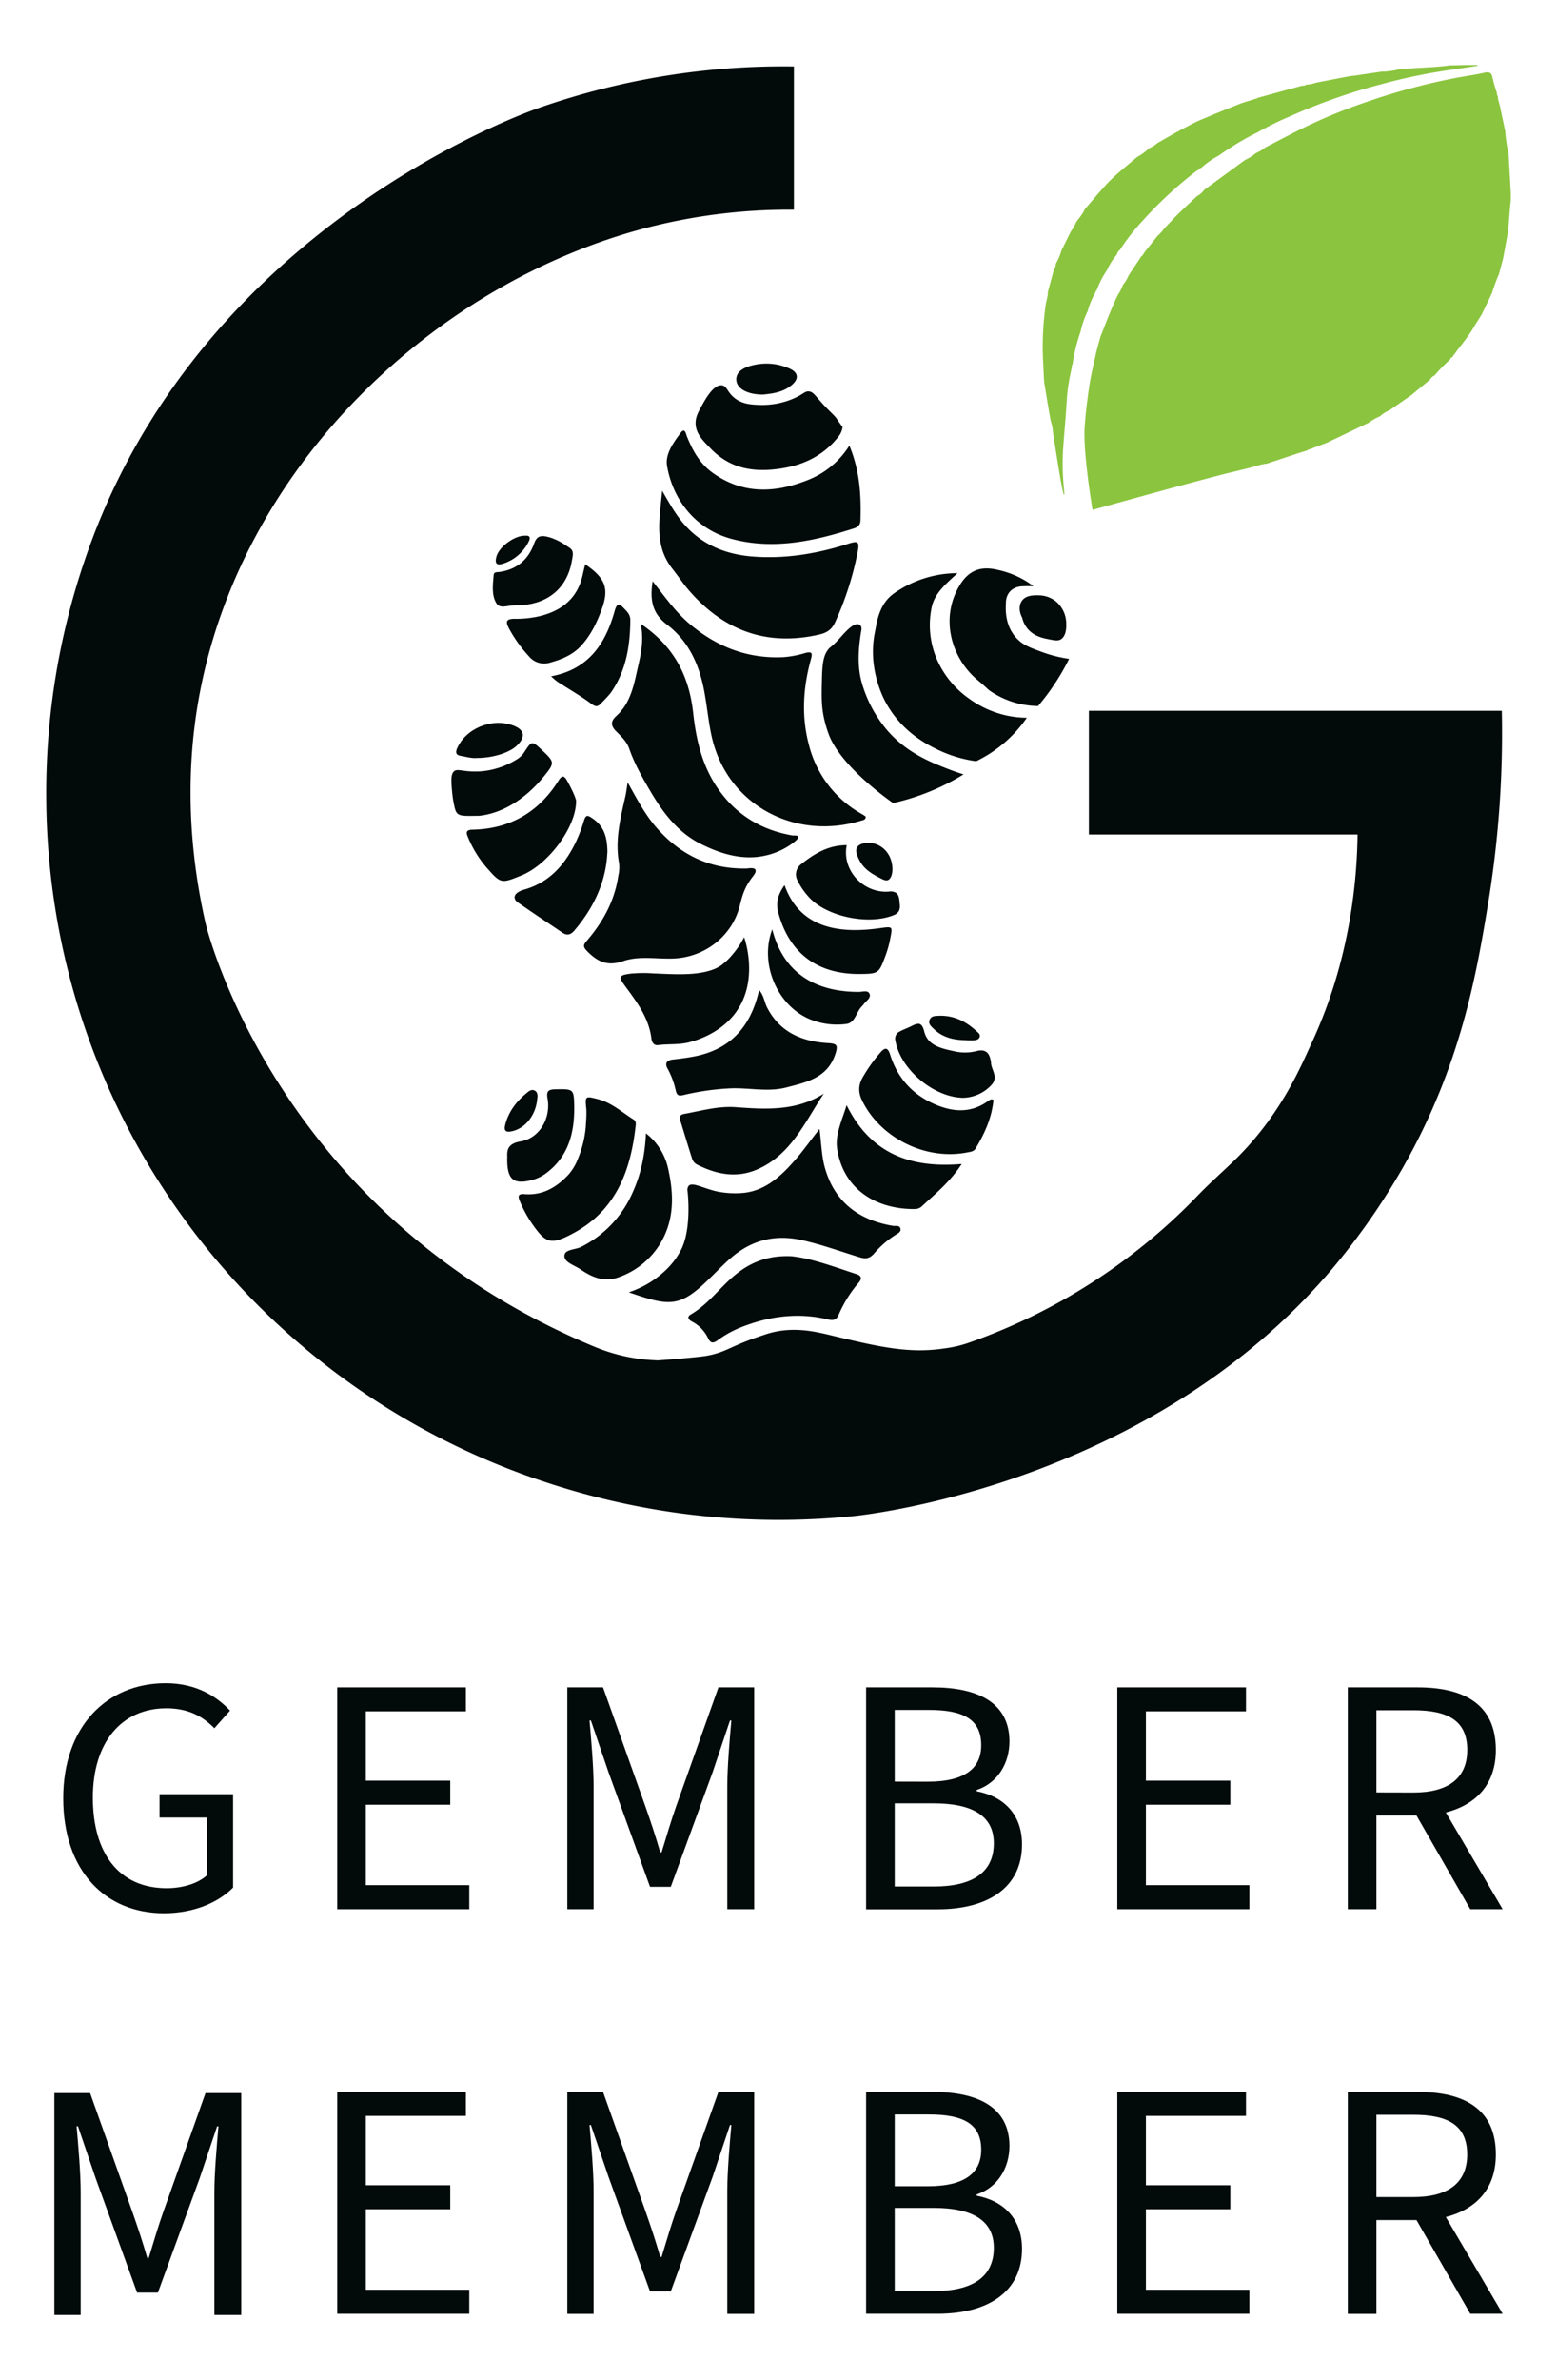 <svg id="Layer_1" data-name="Layer 1" xmlns="http://www.w3.org/2000/svg" viewBox="0 0 707 1080"><defs><style>.cls-1{fill:#020a0a;}.cls-2{fill:#8bc43e;}</style></defs><path class="cls-1" d="M296.35,263.78c5.63,7.09,10.32,13.85,16.71,19.27,12.36,10.47,26.34,15.94,42.7,15.16a44.68,44.68,0,0,0,9.66-1.82c3.78-1.05,3.44.41,2.7,3.14-3.45,12.67-4.24,25.42-.87,38.26a49.91,49.91,0,0,0,24.41,31.8,12.58,12.58,0,0,1,1.44,1c0,1.5-1.13,1.54-1.91,1.78-30.37,9.35-61.25-7.25-68.07-38.34-1.4-6.41-2-12.9-3.16-19.34-2.14-12.33-6.92-23.53-17.15-31.29-6.72-5.09-7.77-11.34-6.46-19.63Z"/><path class="cls-1" d="M285,355.05c4.22,7.52,7.67,14.15,12.54,19.87,10.86,12.75,24.48,19.57,41.5,19.2.7,0,3.31-.58,3.94.49s-.87,2.79-1.5,3.62c-3.59,4.75-4.5,8.55-5.57,12.81-3.41,13.65-15.77,23.32-30,23.93-7.66.32-15.63-1.34-22.92,1.17-7.06,2.44-11.62.35-16.37-4.5-2.08-2.13-1.7-2.91-.12-4.76,7.34-8.55,12.61-18.15,14.26-29.45a17.18,17.18,0,0,0,.38-5.55c-2-10.53.59-20.59,2.87-30.7.37-1.66.55-3.36,1-6.13Z"/><path class="cls-1" d="M285.54,586.43a44.15,44.15,0,0,0,16-9.35A35,35,0,0,0,309.34,567c4.07-8.14,3.42-21.35,2.87-26.33a3.12,3.12,0,0,1,.5-2.55c1.72-1.8,6.45,1.07,12.61,2.5a41,41,0,0,0,13,.63c9.43-1.26,16.2-7.38,22.8-14.93,3.73-4.28,7-8.95,11-14,.85,6.43.92,12.23,2.45,17.62,4.34,15.44,15.28,23.72,30.92,26.34,1.18.2,2.87-.36,3.33,1.08.55,1.69-1.22,2.41-2.3,3.1a43.12,43.12,0,0,0-9.54,8.29c-2,2.36-3.82,2.64-6.55,1.82-8.84-2.68-17.51-5.88-26.59-7.87-12-2.6-22.44.07-31.61,7.85-4,3.43-7.65,7.38-11.48,11-12.41,11.89-17.35,11.06-35.16,4.91Z"/><path class="cls-1" d="M290.92,283.08c15.39,10.37,22,23.95,23.83,40.4,1.36,12.46,4.16,24.48,11.68,35,8.26,11.58,19.46,18.19,33.37,20.65.48.08,2.41-.17,2.69.54s-1.38,2.07-2.11,2.64a32.82,32.82,0,0,1-13.45,6.08c-9.72,2-19.5-.72-29.09-5.61-9.85-5-16.55-13.66-22.13-23.07-3.81-6.44-7.56-12.92-10-20-1.13-3.21-3.55-5.47-5.87-7.79s-2.87-4.4,0-7c6.79-6.09,8.1-14.73,10-23,1.34-5.82,2.54-11.7,1.1-18.87Z"/><path class="cls-1" d="M300.68,222.73c3.36,5.73,6.4,11.41,10.93,16.24,8.18,8.73,18.54,12.66,30.09,13.57,14.87,1.17,29.36-1.26,43.54-5.8,4.53-1.45,5.1-.86,4.16,3.95a139.64,139.64,0,0,1-10.25,31.79c-1.56,3.41-4,4.73-7,5.43-24.25,5.64-44-2-59.81-20.57-2.51-3-4.66-6.24-7.07-9.3-8.55-10.89-5.62-23.17-4.62-35.31Z"/><path class="cls-1" d="M434.79,260.1c-5.6,5.13-10.35,9.15-11.71,15.4a39.34,39.34,0,0,0,2.62,24.34,42.61,42.61,0,0,0,14.07,17A45.63,45.63,0,0,0,458.56,325a44.81,44.81,0,0,0,7.7.71,59.31,59.31,0,0,1-23,19.73A58.17,58.17,0,0,1,426,340.29c-5-2.39-16.45-8.12-23.75-21.44-1.25-2.28-8.26-15.54-5-31.81.93-4.63,1.79-13,8.81-17.84a50.29,50.29,0,0,1,28.68-9.1Z"/><path class="cls-1" d="M385.68,202.2c4.8,11.55,5.37,22.66,5.05,33.92-.05,2.08-1.23,3.11-3,3.67-18.09,5.76-36.4,9.82-55.35,4.8-16.84-4.47-26.82-18-29.46-33-1-5.48,2.83-10.71,6.17-15.18,1.92-2.57,2.39.53,2.8,1.56,2.58,6.47,5.89,12.41,11.7,16.58,13.75,9.87,28.42,9.21,43.32,3.25a39.09,39.09,0,0,0,18.76-15.56Z"/><path class="cls-1" d="M469.29,266c-2.4,0-3.77,0-5.14.06-4.4.2-7.27,3-7.39,7.39,0,1.75-1,9.88,4.81,16.13,2.93,3.16,6.12,4.31,12,6.45a59.37,59.37,0,0,0,11.89,2.95,106.37,106.37,0,0,1-8.91,14.78c-1.73,2.39-3.48,4.59-5.19,6.62a39.22,39.22,0,0,1-22-7c-.76-.54-2.54-2.38-5.06-4.43-12.32-10-17.54-28.15-8.69-43.09,4.11-6.93,9.54-9.16,17.36-7.27A41.32,41.32,0,0,1,469.29,266Z"/><path class="cls-1" d="M380.11,190.26l-.47-.7c-.57-.64-1.13-1.28-1.73-1.85-7.47-7.24-8-9.66-10.33-10.05-2.09-.34-2.41,1.05-7.05,3.1a35.71,35.71,0,0,1-14.88,3c-4.1-.11-8.26-.22-11.9-3s-3.53-5.62-5.95-5.91c-3.73-.43-7.36,6.06-8.93,8.87-1.87,3.34-3.18,5.68-3,8.86.29,4.31,3.17,7.24,6.65,10.76a32,32,0,0,0,8.93,6.71c7.82,3.86,16.65,3.86,25.75,2.08,9.42-1.84,17.67-6.4,23.66-14.18a8.53,8.53,0,0,0,1.73-4.17c-.85-1.13-1.67-2.31-2.5-3.52Z"/><path class="cls-1" d="M437.5,351.43a104.53,104.53,0,0,1-31.95,13c-1.82-1.26-23.82-16.64-29.26-31.26a58.23,58.23,0,0,1-1.81-5.9c-1.56-6.34-1.46-10.82-1.24-19.6.18-7.58.94-10.2,2.51-12.52,1.22-1.78,1.25-.92,5.05-5,2.76-3,5.95-6.88,8.51-6.91a1.68,1.68,0,0,1,1,.26c1.37.82.77,2.59.57,3.91-1.22,7.94-1.66,15.93.8,23.61a57.4,57.4,0,0,0,11.88,21.17c8.88,9.86,19.8,14,27.39,16.94,2.73,1.06,5,1.8,6.57,2.27Z"/><path class="cls-1" d="M359.9,570.13c8.94,1,18.94,4.77,29.06,8.07,2.35.77,2.43,2.12,1,3.81a56.71,56.71,0,0,0-9.14,14.62c-1,2.4-2.5,2.68-4.85,2.12-13.41-3.22-26.42-1.55-39.12,3.42A46.8,46.8,0,0,0,326.15,608c-2.08,1.52-3.38,1.89-4.64-.75a16.6,16.6,0,0,0-7.39-7.59c-1.44-.77-2.36-2.05-.45-3.17,8-4.66,13.23-12.29,20.22-18s15-9,26-8.4Z"/><path class="cls-1" d="M344.68,449.26c2.25,2.53,2.37,5.48,3.65,7.95,5.81,11.29,15.87,15.45,27.78,16.15,3.95.23,4.46,1,3.25,4.8-3.5,11-13.17,12.94-22.29,15.32-8.44,2.22-17.18,0-25.81.43a115.6,115.6,0,0,0-20.86,3c-2.23.53-3,.21-3.55-2a36.91,36.91,0,0,0-3.73-10c-1.32-2.35-.43-3.77,2.37-4.1,3.41-.38,6.83-.81,10.19-1.49,16.37-3.32,25.37-13.8,29-30Z"/><path class="cls-1" d="M266.13,508.94a47.3,47.3,0,0,0,.12-5.58c-.62-6-.6-6.08,5.27-4.57,6.25,1.6,10.89,5.95,16.16,9.23,1.16.72,1.07,1.85.95,2.92-2.29,20.46-8.95,38.45-28.6,48.85-9.79,5.19-12.17,4.54-18.34-4.35a55.24,55.24,0,0,1-5.59-10.24c-.89-2.13-1.14-3.55,2.06-3.3,8.15.63,14.35-2.93,19.84-8.71a23.46,23.46,0,0,0,4.43-7.36,47.91,47.91,0,0,0,3.7-16.89Z"/><path class="cls-1" d="M337.92,425.39c.56,1.59,6.84,20.53-4.48,34.92-7,8.87-17.28,11.82-20.57,12.68-4.7,1.21-9.32.65-13.94,1.26-2.3.31-3-1.64-3.16-3.14-1.17-9.19-6.51-16.29-11.75-23.41-3.23-4.4-3.22-5.12,2.28-5.86a61.27,61.27,0,0,1,10.32-.12c6.1.23,12.19.66,18.31.11,8.49-.78,11.81-3.22,12.86-4a29.47,29.47,0,0,0,5.09-5,39.43,39.43,0,0,0,5-7.51Z"/><path class="cls-1" d="M374.08,496.28c-8.69,13-14.86,27.83-30.4,34.47-9.42,4-18.41,2.15-27.15-2.26a4.54,4.54,0,0,1-2.31-2.83c-1.84-5.78-3.57-11.58-5.37-17.37-.48-1.55.13-2.49,1.6-2.76,7.83-1.41,15.52-3.69,23.65-3.1,13.66,1,27.37,1.86,40-6.15Z"/><path class="cls-1" d="M451.12,499.09c-.75,8.1-4,15.35-8.21,22.22-.79,1.28-2.34,1.38-3.74,1.66-18.74,3.69-39.24-6.43-47.63-23.4-1.83-3.69-1.91-6.93.15-10.6a70.74,70.74,0,0,1,8.12-11.4c2-2.32,3.36-2.3,4.38,1,3.42,10.9,10.53,18.57,21.2,22.91,8.21,3.34,16.14,3.5,23.57-2.07a4.75,4.75,0,0,1,1.26-.56c.13,0,.3.07.9.25Z"/><path class="cls-1" d="M293.31,514.32a27.61,27.61,0,0,1,9.94,15.42c2.82,12.2,3.18,24.39-4.08,35.59a35.88,35.88,0,0,1-18.07,14.21c-6.69,2.53-12.3.08-17.6-3.57-2.67-1.83-7.26-3.08-7.21-6.08s4.95-2.71,7.61-4.06a50,50,0,0,0,23.36-24.67c3.7-8.15,5.57-16.76,6.05-26.84Z"/><path class="cls-1" d="M436.67,528.24c-5.37,8.26-12.11,13.61-18.34,19.42a4.82,4.82,0,0,1-3,1c-16.93.13-32.13-8.42-35.17-27.06-1.06-6.55,2-12.69,4.27-20.08,10.87,21.94,28.87,28.69,52.27,26.69Z"/><path class="cls-1" d="M261.59,363.66c0,11.66-12.57,28.64-24.8,33.6-9.31,3.78-9.34,3.81-16-3.74A51.2,51.2,0,0,1,212.53,380c-.89-2-1.14-3.42,2-3.49,17-.35,30-7.87,39-22.14,1.42-2.26,2.42-2.9,4-.06,1.8,3.2,4.09,7.89,4.08,9.35Z"/><path class="cls-1" d="M275.78,386.87c-.57,13.11-6.07,25-15.06,35.5-1.55,1.79-3.22,2.31-5.31.89-6.2-4.2-12.46-8.31-18.59-12.59-1.44-1-3.75-2.18-3-4.2.43-1.24,2.48-2.29,4-2.71,11.64-3.23,18.69-11.36,23.66-21.66a68.44,68.44,0,0,0,3.65-9.58c.92-3,1.77-2.62,4.1-1,5.25,3.64,6.54,8.73,6.59,15.35Z"/><path class="cls-1" d="M356.25,401.68c7.13,20.06,25.58,22,43.22,19.53,6-.84,5.86-.92,4.75,4.84a47.74,47.74,0,0,1-2.13,7.61c-3,8.11-3.17,8.25-11.72,8.32-19.31.16-32.1-9.55-37-28-1.16-4.37-.05-8.17,2.86-12.29Z"/><path class="cls-1" d="M265.72,256.06c9.37,6.39,11,11.13,7.34,20.91-2.13,5.73-4.76,11.14-8.92,15.79-3.85,4.3-8.83,6.39-14.14,7.86a8.91,8.91,0,0,1-9.75-2.71,62,62,0,0,1-9-12.49c-1.79-3.28-1.62-4.65,2.64-4.62a46.66,46.66,0,0,0,11.18-1.2c10-2.44,17.18-8.1,19.5-18.62.35-1.62.75-3.22,1.15-4.92Z"/><path class="cls-1" d="M384.48,383.6c-2.28,11.19,7.45,21.9,19.17,21a4.57,4.57,0,0,1,3.34.66c1.28,1,1.4,2.93,1.55,5.09a5.42,5.42,0,0,1-.37,3.07,4.59,4.59,0,0,1-2.2,1.81c-11.5,4.75-30.66.79-38.66-8.12a31.28,31.28,0,0,1-5.22-7.64,5.79,5.79,0,0,1,1.3-7c6.11-4.93,12.7-9,21.09-8.93Z"/><path class="cls-1" d="M436.81,498.16c-13.58-.54-28.18-13.47-30.21-25.9a3.54,3.54,0,0,1,2-4.2c1.66-.87,3.44-1.51,5.12-2.34,3.05-1.53,4.83-2.2,6,2.53,1.58,6.23,7.83,7.56,13.35,8.75a21.58,21.58,0,0,0,10.26,0c4-1.1,5.92.62,6.53,4.37,0,.15.14.3.14.44-.19,3.5,3.65,6.79.23,10.51a18.16,18.16,0,0,1-13.46,5.86Z"/><path class="cls-1" d="M217.17,370.21c-10,.21-10,.21-11.28-6.46-.34-1.83-.54-3.68-.7-5.53-.4-4.73-.32-7.12,1-8.22s3-.21,7.48.05a34.22,34.22,0,0,0,8.87-.61,36.77,36.77,0,0,0,12.53-5.09,10.45,10.45,0,0,0,3.2-3.35c3.21-4.9,3.32-4.89,7.91-.54,5.65,5.36,5.8,5.68.86,11.79-8.51,10.5-19.29,17.05-29.86,18Z"/><path class="cls-1" d="M233.19,274.72c-2.69,0-6.23,1.72-7.85-1.05-2.25-3.85-1.5-8.48-1.17-12.82.12-1.42,1.6-1.15,2.66-1.3,7.9-1.13,13.14-5.63,15.73-13,1-2.85,2.54-3.66,5.24-3.14,4.1.78,7.56,2.91,10.91,5.24,2,1.36,1.38,3.36,1.1,5.14-1.91,12.39-10.15,19.88-22.85,20.83-1.25.09-2.51,0-3.77.05Z"/><path class="cls-1" d="M230.36,525.22c-.27-3.64.44-6.31,6.11-7.27,8.61-1.47,13.78-10.67,12.14-19.55-.6-3.27.47-4,3.53-4.09,8-.12,8.43-.24,8.59,7,.27,12-2.22,23.2-12.7,31.05a18.77,18.77,0,0,1-6.71,3.2c-8.4,2.08-11.2-.45-11-10.33Z"/><path class="cls-1" d="M350.66,421.76c5.4,21.11,21.23,28.41,39.34,28.35,1.63,0,4-.89,4.78.76.93,1.91-1.33,3.18-2.41,4.61a9.61,9.61,0,0,1-.91,1.08c-2.67,2.52-3.06,7.61-7.16,8.1a32.26,32.26,0,0,1-17.48-2.54c-14.45-6.7-21.87-25.34-16.16-40.36Z"/><path class="cls-1" d="M250.25,306.9c17.14-3.19,24.74-14.93,28.84-29.59,1.32-4.75,2.69-2.79,4.64-.84,1.35,1.35,2.48,2.79,2.48,4.83-.08,11.79-1.89,23.14-8.87,33.09a58.45,58.45,0,0,1-4.42,4.78c-1.52,1.7-2.54,1.6-4.53.12-4.86-3.61-10.17-6.62-15.26-9.92a30.37,30.37,0,0,1-2.88-2.47Z"/><path class="cls-1" d="M464.19,280.36c-1.47-2.63-1.62-5.64-.17-7.71,1.83-2.6,5.37-2.54,7.57-2.5a12.79,12.79,0,0,1,7.56,2.5,13.18,13.18,0,0,1,5,10c.06,1.32.24,5.92-2.51,7.52-1.24.71-2.53.48-5.05,0-3-.59-7.17-1.39-10.09-5a12.64,12.64,0,0,1-2.35-4.81Z"/><path class="cls-1" d="M216.82,343.94c-2.45.34-5.15-.53-7.92-1-2-.37-2-1.71-1.43-3.13,3.87-9.15,15.6-14.1,25.25-10.7,5.48,1.92,6.18,5.2,2,9.22-3.34,3.21-10.66,5.57-17.89,5.64Z"/><path class="cls-1" d="M346.46,179.05c-7.08,0-11.72-2.65-12.09-6.39s2.9-6.28,9.78-7.38a25.62,25.62,0,0,1,14.23,1.9c4.29,1.85,4.52,4.85.88,7.75-4,3.21-8.84,3.7-12.8,4.12Z"/><path class="cls-1" d="M403.5,387.83c2.5,4.24,2.17,10.39-.23,11.52-1.08.51-2.33-.17-4.82-1.51s-6.39-3.5-8.48-8c-.8-1.7-1.68-3.62-.83-5.21,1.27-2.39,5.39-2.19,5.88-2.16a10.84,10.84,0,0,1,8.48,5.4Z"/><path class="cls-1" d="M437.48,472c-5.11-.18-9.86-1.49-13.59-5.2-1.06-1.05-2.51-2.2-1.77-4s2.39-1.76,4-1.84c6.82-.32,12.41,2.46,17.26,6.95.76.69,1.88,1.48,1.46,2.68-.48,1.37-1.94,1.45-3.14,1.54a39.21,39.21,0,0,1-4.2-.16Z"/><path class="cls-1" d="M244,498c-.4,7.72-5.28,14-11.55,15.37-3.13.67-3.73-.56-3-3.16,1.62-6.1,5.34-10.76,10.21-14.64,1.07-.85,2.17-1.34,3.41-.51,1,.7,1,1.84,1,2.94Z"/><path class="cls-1" d="M238.29,243.11c2.28-.25,2.75.76,1.75,2.71a19.49,19.49,0,0,1-11.74,10c-3.32,1.06-3.51-.8-2.9-3.16,1.18-4.48,8.13-9.61,12.89-9.56Z"/><path class="cls-2" d="M634.42,31.57l2.29-.15c7.14-.82,14.36-.71,21.49-1.74l6.36-.15,6.4,0c0,.12,0,.24,0,.35-5.46.82-10.93,1.61-16.4,2.45a260.25,260.25,0,0,0-27.78,6A268.71,268.71,0,0,0,585.27,53a137.33,137.33,0,0,0-14.17,7,126.81,126.81,0,0,0-17.74,10.64,38.36,38.36,0,0,0-7.92,5.55,1.69,1.69,0,0,0-1.32,1,2.55,2.55,0,0,0-.64.23A182.2,182.2,0,0,0,519,100a96.18,96.18,0,0,0-10.45,13.35,3.74,3.74,0,0,0-1.43,2.17,28.75,28.75,0,0,0-4.48,7.1,39.14,39.14,0,0,0-4.69,9.2l0,0a.8.8,0,0,0-.51.81c-.11.21-.22.42-.34.62a36.83,36.83,0,0,0-3.2,7.87,40.87,40.87,0,0,0-3.2,9.23A79.87,79.87,0,0,0,487,165.45a.83.83,0,0,0-.24,1c0,.2-.08.4-.13.61a90.18,90.18,0,0,0-2.16,13.27c0,.75-.09,1.51-.14,2.27-.56,9.2-1.27,15.87-1.6,21.23-.76,12.53.93,20.63.48,20.68s-1.51-5-5.18-29.05c0-2-.89-3.89-1.18-5.87-.29-1.65-.59-3.29-.86-4.93q-.93-5.61-1.85-11.23c-.06-1.07-.13-2.13-.19-3.19-.16-3.59-.37-7.17-.46-10.75a137.4,137.4,0,0,1,1.25-20.57c.22-2.15,1.11-4.2,1.07-6.4l2.64-9.76a6.87,6.87,0,0,0,1-3.11,29.3,29.3,0,0,0,2.59-6.14c1.41-2.81,2.8-5.62,4.2-8.43a19.27,19.27,0,0,0,2.31-4.1c1.32-2,3.07-3.73,4-6,3.18-3.68,6.3-7.42,9.56-11,4.25-4.69,9.33-8.49,14.09-12.63a27.57,27.57,0,0,0,5.66-4.11,12.6,12.6,0,0,0,3.62-2.26c6.11-3.53,12.22-7,18.58-10.1,3.1-1.29,6.18-2.6,9.28-3.87,3.52-1.44,7-2.84,10.59-4.26l6.45-2a.4.4,0,0,0,.53-.29v0l20.39-5.58,0,0a2.46,2.46,0,0,0,1.91-.51c2.07.08,3.93-.85,5.92-1.14l13.94-2.7,1.82-.17,12.56-1.86.9,0a39.8,39.8,0,0,0,6.06-.81Z"/><path class="cls-2" d="M685,69.67a64.86,64.86,0,0,1-1.49-10q-1.11-5.3-2.23-10.6c-.28-1.84-1.15-3.56-1.14-5.46a1.62,1.62,0,0,1-.43-1.45h0a58.58,58.58,0,0,1-2-7c-.42-2.38-1.79-2.59-3.63-2.17-4.37,1-8.8,1.58-13.18,2.41a292.18,292.18,0,0,0-40.06,10.76A241.81,241.81,0,0,0,590,58.94c-5.19,2.61-10.34,5.32-15.51,8a16.34,16.34,0,0,1-4.18,2.52,22.1,22.1,0,0,1-5.07,3.19L546.75,86.2a8.92,8.92,0,0,1-3.21,2.8l-5.36,5q-2,1.94-4,3.86l-5.52,5.8a18.48,18.48,0,0,1-3.11,3.44l-6.11,7.69a3.46,3.46,0,0,1-1.24,1.59l-5.74,8.66a16.36,16.36,0,0,1-2.59,4.27,19,19,0,0,1-2.29,4.52c-3,6.16-5.34,12.59-7.88,18.94l-1.9,6.94c-1,4.78-2.21,9.53-3,14.37Q493.71,181,493,188s-.29,3-.47,5.52c-.8,11.33,3.11,35.05,3.57,37.85,31-8.63,53.92-14.81,60.62-16.47l9.71-2.37c2.94-.66,5.77-1.82,8.8-2.14l13.7-4.54c1.6-.52,3.2-1,4.81-1.5v0c0-.3.24-.37.51-.32l8.18-3.09,19.14-9.15a22.53,22.53,0,0,1,5-2.85,14.12,14.12,0,0,1,4.25-2.69l9.23-6.4a.32.32,0,0,1,.35-.18l8.91-7.38a4.37,4.37,0,0,1,2.06-1.9,83.23,83.23,0,0,1,7.18-7.37,1.05,1.05,0,0,1,.89-.94c3.19-4.58,6.94-8.75,9.78-13.59,1.15-2,2.4-3.89,3.6-5.83L677,134l0,0c0-.28,0-.49.34-.57l0,0a84.78,84.78,0,0,1,3.32-9.11c.61-2.31,1.24-4.63,1.85-6.94q.9-4.83,1.78-9.67c1-5.5,1-11.1,1.72-16.63,0-1.22,0-2.44,0-3.66l-1-17.62Z"/><path class="cls-1" d="M681.9,322.57H494.44v56.14h122c-.27,20.08-3.13,56.5-20.83,94.54-4.7,10.11-14.06,33.31-36,54.19-5.41,5.17-10.64,9.82-15.49,14.84a266.67,266.67,0,0,1-104.68,67.2,53.34,53.34,0,0,1-10.68,2.43c-15.95,2.42-29.49-.69-50.42-5.71-7.22-1.73-17.29-4.4-28.65-1.3-1,.26-2,.61-4.09,1.3-13.86,4.63-15.48,7.18-23.81,8.87-2.29.46-5.06.72-10.58,1.25s-12.4,1-12.4,1a81.33,81.33,0,0,1-28.42-6c-145.91-60.34-177-192.14-177-192.14-11-48.09-6.48-85.69-2.26-106.82,20.81-104.24,109-184.71,202.5-209a258.41,258.41,0,0,1,66.87-8.2v-65a336.39,336.39,0,0,0-115.78,18.8c-11.18,3.94-149.6,54.83-202.69,195.3A327.77,327.77,0,0,0,21,361.79c.6,142.89,93,266.49,226.06,310.57A336.07,336.07,0,0,0,387.56,688c9.5-1,135.68-15.75,217.46-112.32a311.43,311.43,0,0,0,32.25-46.27C663.59,483,670.64,441.13,676,408.25a475.45,475.45,0,0,0,5.94-85.68Z"/><path class="cls-1" d="M28.71,816c0-32.38,19.63-52.18,46.52-52.18,14.07,0,23.35,6.15,29.22,12.44l-7.12,8c-5.1-5.22-11.58-9.06-21.79-9.06-20.4,0-33.38,15.5-33.38,40.51,0,25.33,11.89,41.13,33.53,41.13,7.27,0,14.23-2.15,18.24-5.83V824.78H72.45V814.19h33.39v42.36c-6.65,6.75-17.77,11.65-31.38,11.65-26.74,0-45.75-19.33-45.75-52.17Z"/><polygon class="cls-1" points="153.12 765.7 211.55 765.7 211.55 776.59 166.11 776.59 166.11 808.05 204.44 808.05 204.44 818.95 166.11 818.95 166.11 855.47 213.09 855.47 213.09 866.37 153.12 866.37 153.12 765.7 153.12 765.7"/><path class="cls-1" d="M257.6,765.7h16.22L293,819.56c2.47,7.06,4.64,13.51,6.8,21h.62c2.32-7.51,4.17-14,6.64-21l19.17-53.86h16.23V866.37H330.24V810.82c0-8.91,1.08-21.34,1.85-30.08h-.62l-7.88,23.47-19,52h-9.43l-18.85-52-8-23.47h-.62c.77,8.74,1.86,21.17,1.86,30.08v55.55H257.6V765.7Z"/><path class="cls-1" d="M393.28,765.7h30.15c20.56,0,34.93,6.9,34.93,24.55,0,10-5.41,18.88-14.84,22v.61c12.06,2.3,20.55,10.28,20.55,24.09,0,19.8-15.76,29.47-38.33,29.47H393.28V765.7Zm28,42.81c17.16,0,24.27-6.29,24.27-16.57,0-11.66-8-16-23.8-16H406.27v32.53Zm2.63,47.57c17.31,0,27.36-6.13,27.36-19.64,0-12.43-9.75-18.11-27.36-18.11H406.27v37.75Z"/><polygon class="cls-1" points="507.34 765.7 565.77 765.7 565.77 776.59 520.32 776.59 520.32 808.05 558.66 808.05 558.66 818.95 520.32 818.95 520.32 855.47 567.31 855.47 567.31 866.37 507.34 866.37 507.34 765.7 507.34 765.7"/><path class="cls-1" d="M612,765.7h31.68c20.72,0,35.55,7.37,35.55,28.39,0,15.65-9,24.86-22.71,28.39l25.8,43.89H667.62L643.2,823.86H625v42.51H612V765.7Zm29.83,47.73c15.76,0,24.42-6.45,24.42-19.34,0-13.2-8.66-18-24.42-18H625v37.3Z"/><polygon class="cls-1" points="153.12 949.29 211.55 949.29 211.55 960.18 166.11 960.18 166.11 991.64 204.44 991.64 204.44 1002.53 166.11 1002.53 166.11 1039.06 213.09 1039.06 213.09 1049.95 153.12 1049.95 153.12 949.29 153.12 949.29"/><path class="cls-1" d="M257.6,949.29h16.22L293,1003.15c2.47,7.06,4.64,13.5,6.8,21h.62c2.32-7.53,4.17-14,6.64-21l19.17-53.86h16.23V1050H330.24V994.4c0-8.89,1.08-21.32,1.85-30.07h-.62l-7.88,23.48-19,52h-9.43l-18.85-52-8-23.48h-.62c.77,8.75,1.86,21.18,1.86,30.07V1050H257.6V949.29Z"/><path class="cls-1" d="M393.28,949.29h30.15c20.56,0,34.93,6.91,34.93,24.55,0,10-5.41,18.87-14.84,21.94v.62c12.06,2.3,20.55,10.28,20.55,24.1,0,19.78-15.76,29.45-38.33,29.45H393.28V949.29Zm28,42.81c17.16,0,24.27-6.29,24.27-16.57,0-11.66-8-16-23.8-16H406.27V992.1Zm2.63,47.58c17.31,0,27.36-6.15,27.36-19.65,0-12.43-9.75-18.11-27.36-18.11H406.27v37.76Z"/><polygon class="cls-1" points="507.34 949.29 565.77 949.29 565.77 960.18 520.32 960.18 520.32 991.64 558.66 991.64 558.66 1002.53 520.32 1002.53 520.32 1039.06 567.31 1039.06 567.31 1049.95 507.34 1049.95 507.34 949.29 507.34 949.29"/><path class="cls-1" d="M612,949.29h31.68c20.72,0,35.55,7.36,35.55,28.39,0,15.65-9,24.85-22.71,28.39l25.8,43.88H667.62l-24.42-42.5H625V1050H612V949.29ZM641.8,997c15.76,0,24.42-6.44,24.42-19.33,0-13.2-8.66-18-24.42-18H625V997Z"/><path class="cls-1" d="M24.69,949.83H40.92l19.17,53.86c2.47,7.06,4.64,13.51,6.8,21h.62c2.32-7.52,4.18-14,6.65-21l19.16-53.86h16.23V1050.5H97.34V995c0-8.9,1.09-21.33,1.85-30.08h-.61L90.7,988.35l-19,52H62.25l-18.85-52-8-23.48h-.62c.77,8.75,1.86,21.18,1.86,30.08v55.55H24.69V949.83Z"/></svg>